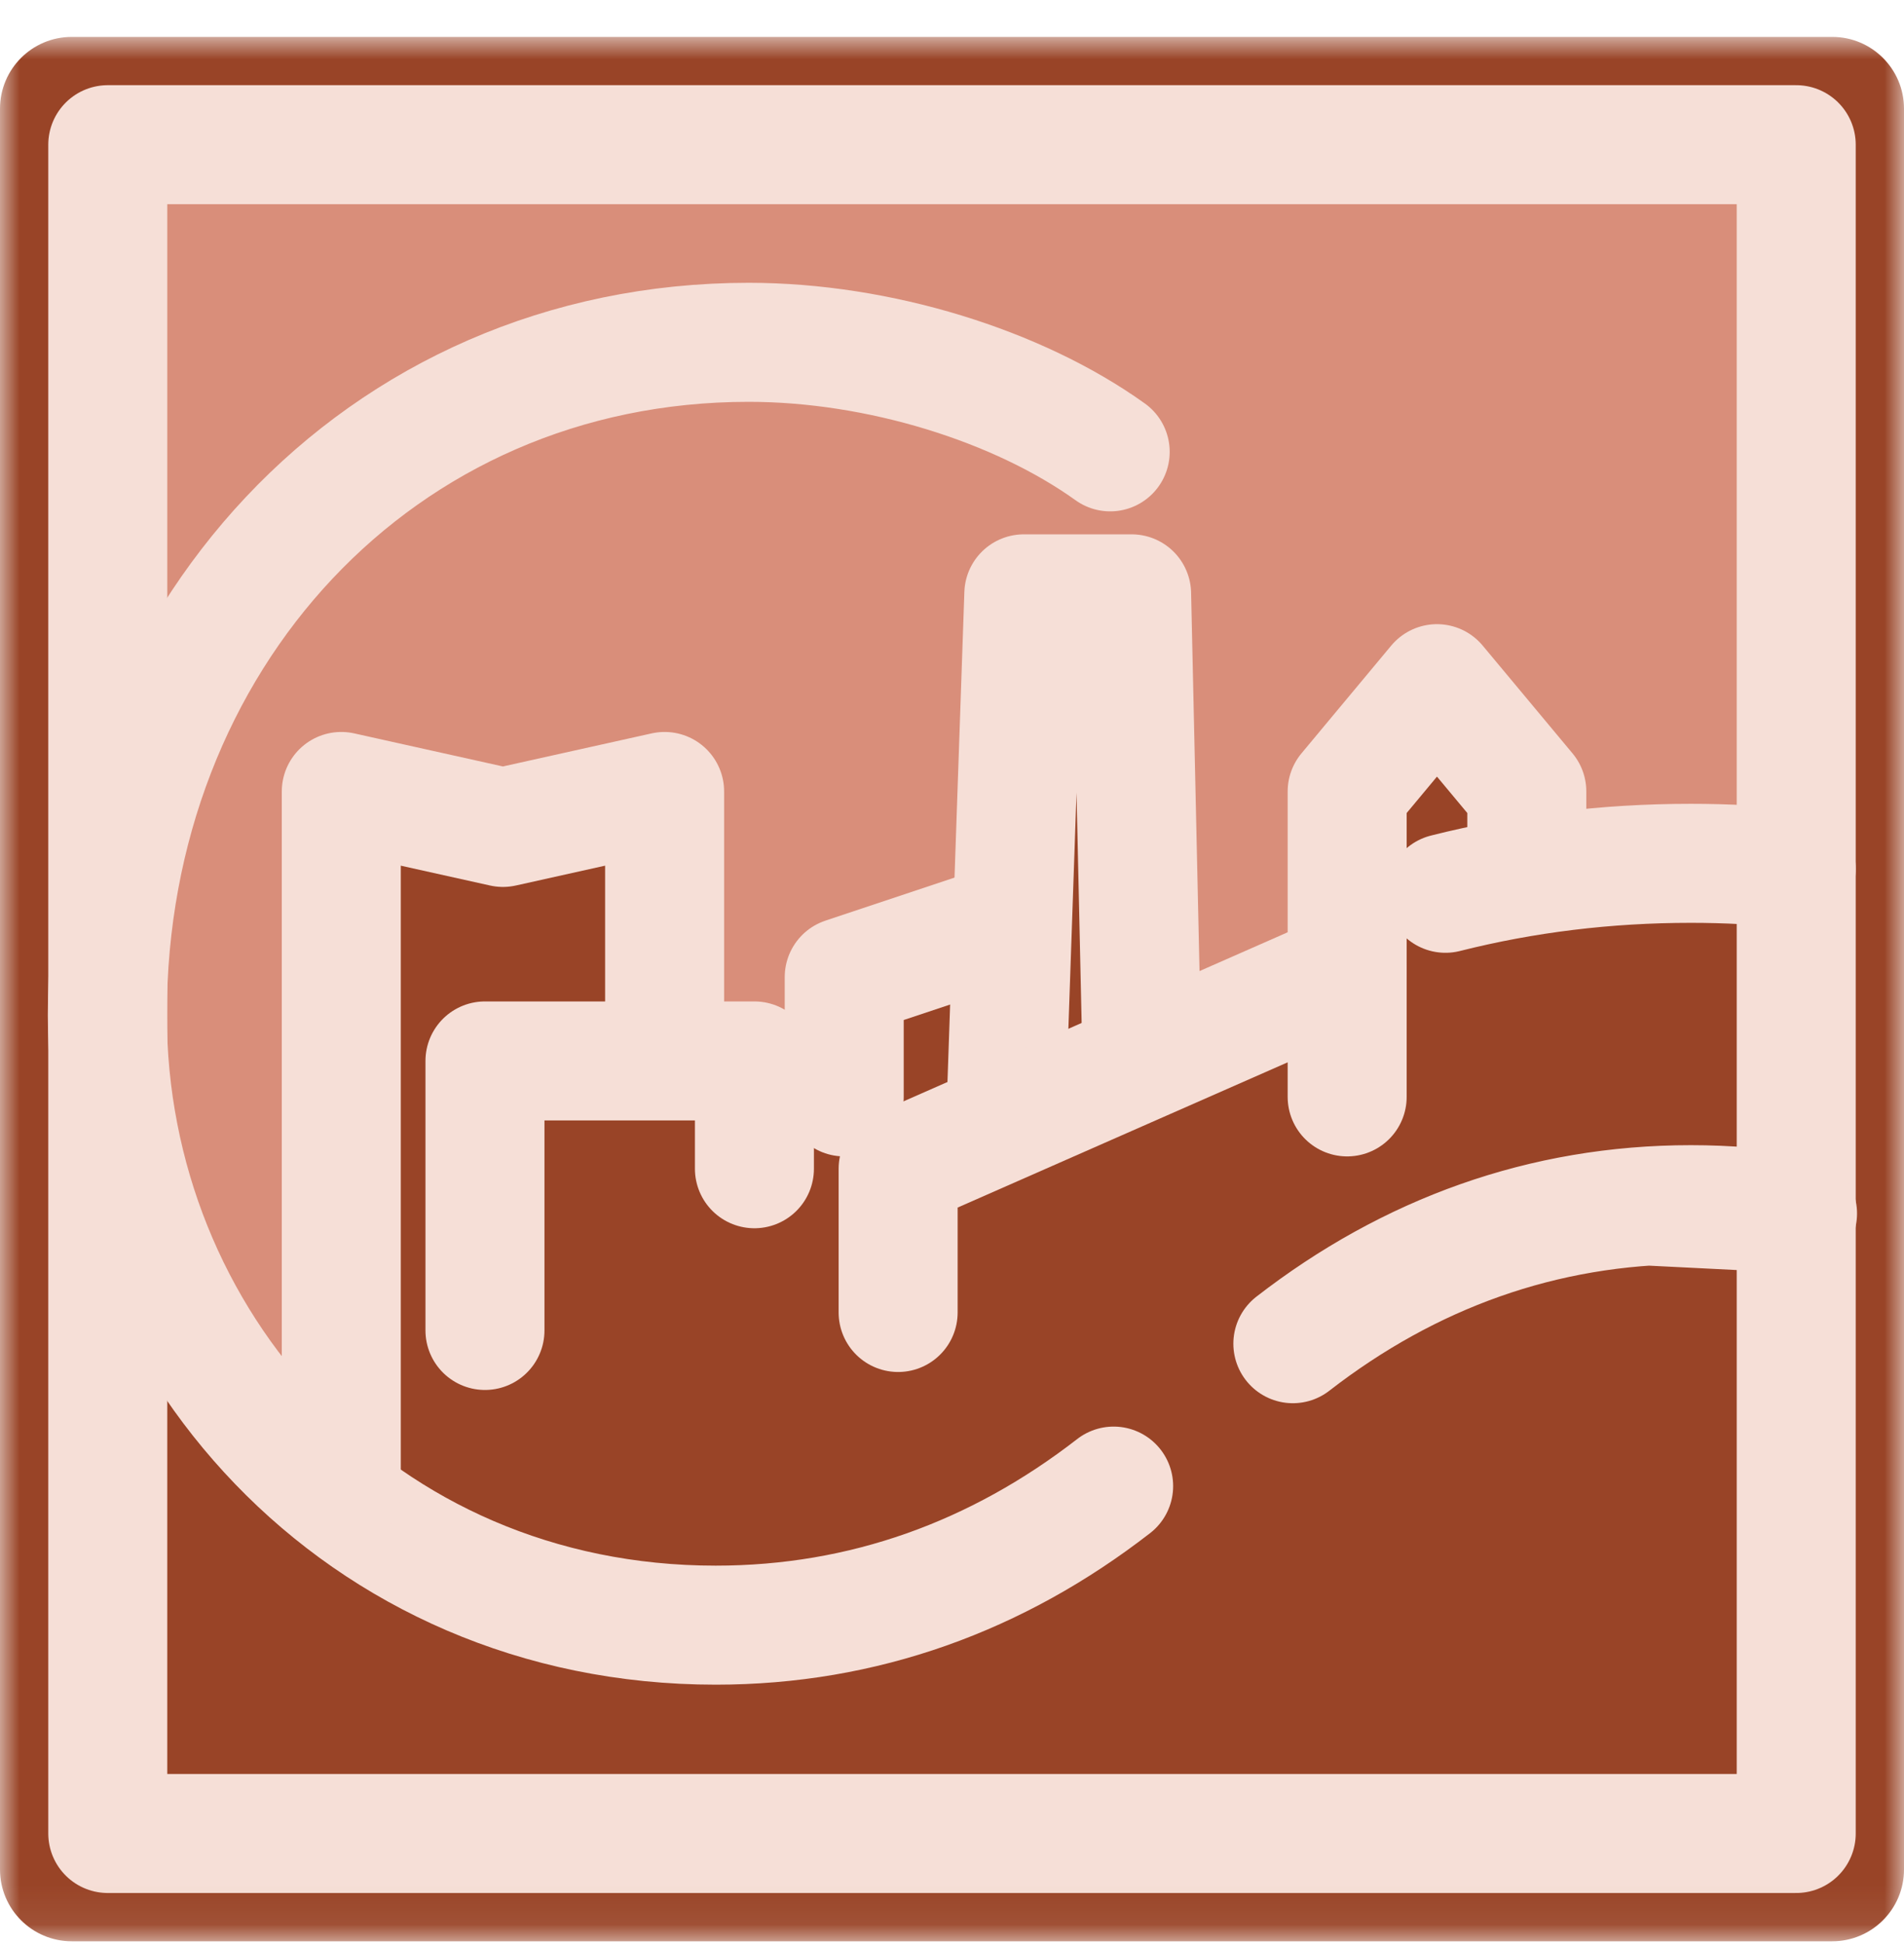 <svg width="48" height="49" viewBox="0 0 48 49" fill="none" xmlns="http://www.w3.org/2000/svg">
<mask id="mask0_3296_396" style="mask-type:luminance" maskUnits="userSpaceOnUse" x="0" y="0" width="48" height="49">
<path fill-rule="evenodd" clip-rule="evenodd" d="M0 0.93H48V48.93H0V0.93Z" fill="white"/>
</mask>
<g mask="url(#mask0_3296_396)">
<path fill-rule="evenodd" clip-rule="evenodd" d="M46.19 48.93H1.81C0.81 48.93 -0 48.119 -0 47.12V2.74C-0 1.74 0.81 0.93 1.81 0.93H46.19C47.19 0.93 48 1.74 48 2.74V47.12C48 48.119 47.19 48.93 46.19 48.93Z" fill="#994427"/>
</g>
<path fill-rule="evenodd" clip-rule="evenodd" d="M8.151 34.439L8.604 19.949L12.679 20.855L16.755 19.949V26.741L19.019 26.863L19.472 27.647H20.83L21.283 24.477L25.811 23.119L26.264 15.421H28.076L28.528 26.741L34.415 24.024V19.949L36.227 17.685L38.038 19.949V22.213L42.239 21.763L45.283 22.137L45.316 46.088L2.717 46.213L8.151 37.156V34.439Z" fill="#994427"/>
<path fill-rule="evenodd" clip-rule="evenodd" d="M8.151 34.439L8.604 19.949L12.679 20.855L16.755 19.949V26.741L19.019 26.863L19.472 27.647H20.83L21.283 24.477L25.811 23.119L26.264 15.421H28.076L28.528 26.741L34.415 24.024V19.949L36.227 17.685L38.038 19.949V22.213L42.239 21.763L45.283 22.137V3.647H2.717V29.005L5.434 34.892L8.151 37.609V34.439Z" fill="#D98E7A"/>
<path fill-rule="evenodd" clip-rule="evenodd" d="M45.283 46.213H2.717L2.706 27.194C2.706 27.194 3.464 40.779 17.66 40.779C30.792 40.779 30.792 30.4 41.589 30.4L45.283 30.908V46.213Z" fill="#994427"/>
<path d="M25.132 23.345L21.283 24.628V27.647" stroke="#F6DFD7" stroke-width="3" stroke-linecap="round" stroke-linejoin="round"/>
<path d="M28.075 37.457C25.139 39.735 21.766 40.962 18.042 40.962C9.058 40.962 2.706 33.821 2.706 25.583C2.706 16.119 9.542 8.628 18.874 8.628C22.159 8.628 25.665 9.723 27.988 11.389" stroke="#F6DFD7" stroke-width="3" stroke-linecap="round" stroke-linejoin="round"/>
<mask id="mask1_3296_396" style="mask-type:luminance" maskUnits="userSpaceOnUse" x="0" y="0" width="48" height="49">
<path fill-rule="evenodd" clip-rule="evenodd" d="M0 48.93H48V0.93H0V48.93Z" fill="white"/>
</mask>
<g mask="url(#mask1_3296_396)">
<path fill-rule="evenodd" clip-rule="evenodd" d="M2.717 46.213H45.283V3.647H2.717V46.213Z" stroke="#F6DFD7" stroke-width="3" stroke-linecap="round" stroke-linejoin="round"/>
<path d="M25.358 28.1L25.811 14.968H28.528L28.788 26.646" stroke="#F6DFD7" stroke-width="3" stroke-linecap="round" stroke-linejoin="round"/>
<path d="M8.604 37.609V19.949L12.679 20.855L16.755 19.949V26.288" stroke="#F6DFD7" stroke-width="3" stroke-linecap="round" stroke-linejoin="round"/>
<path d="M12.226 33.534V26.741H19.019V29.458" stroke="#F6DFD7" stroke-width="3" stroke-linecap="round" stroke-linejoin="round"/>
<path d="M22.642 33.081V29.458L33.962 24.477" stroke="#F6DFD7" stroke-width="3" stroke-linecap="round" stroke-linejoin="round"/>
<path d="M33.962 27.647V19.949L36.226 17.232L38.491 19.949V21.76" stroke="#F6DFD7" stroke-width="3" stroke-linecap="round" stroke-linejoin="round"/>
<path d="M45.283 21.899C44.412 21.808 43.526 21.76 42.627 21.76C40.496 21.76 38.431 22.013 36.44 22.515" stroke="#F6DFD7" stroke-width="3" stroke-linecap="round" stroke-linejoin="round"/>
<path d="M41.589 30.4L45.316 30.586C44.45 30.44 43.552 30.364 42.626 30.364C38.903 30.364 35.53 31.591 32.593 33.868C35.53 31.591 38.903 30.364 42.626 30.364" stroke="#F6DFD7" stroke-width="3" stroke-linecap="round" stroke-linejoin="round"/>
</g>
</svg>
